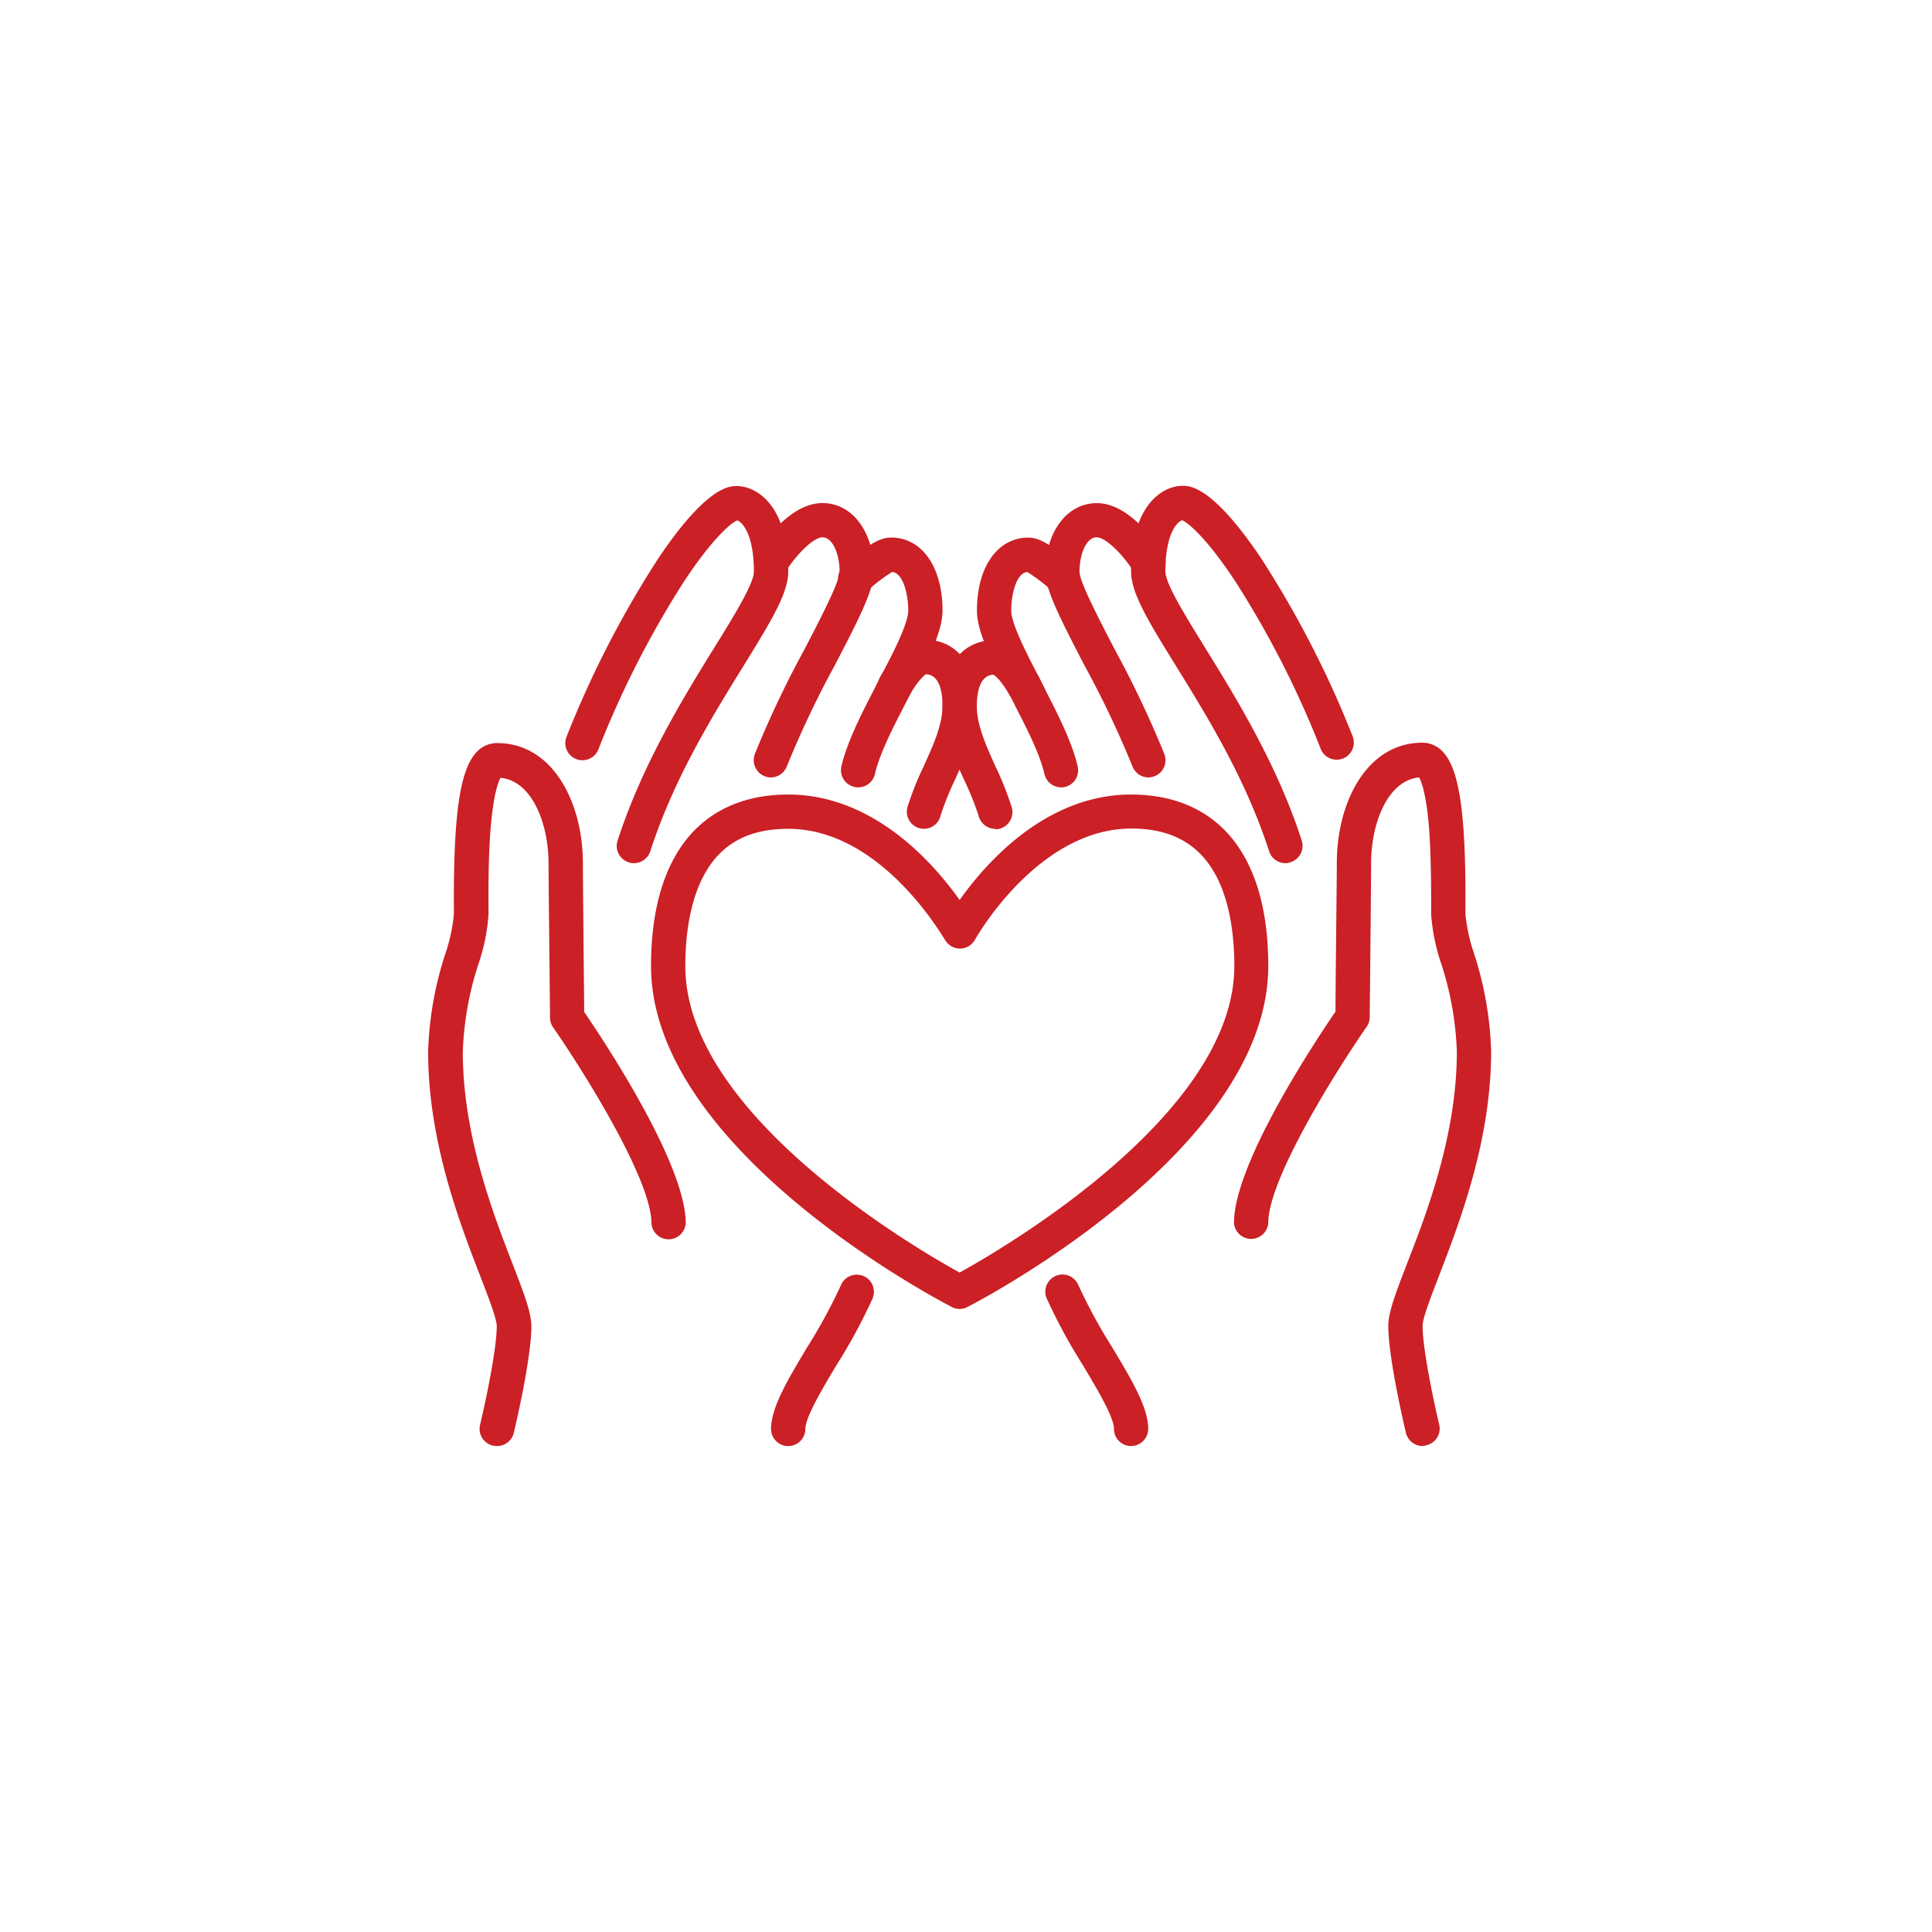 <svg id="Layer_1" data-name="Layer 1" xmlns="http://www.w3.org/2000/svg" viewBox="0 0 288 288"><defs><style>.cls-1{fill:#cb2026;}</style></defs><path class="cls-1" d="M143.05,195.12a2.56,2.56,0,0,1-1.17-.29c-1.83-.94-44.83-23.39-44.83-50.83,0-6.41,1.12-11.76,3.34-15.9,3.37-6.32,9.29-9.66,17.11-9.66,12.68,0,21.61,10.16,25.55,15.72,3.94-5.56,12.88-15.72,25.56-15.72,7.82,0,13.74,3.34,17.11,9.66,2.22,4.14,3.34,9.49,3.34,15.9,0,27.44-43,49.89-44.84,50.83A2.53,2.53,0,0,1,143.05,195.12ZM117.5,123.55c-6,0-10.11,2.28-12.61,7-1.78,3.35-2.73,8-2.73,13.49,0,22,34.09,41.91,40.89,45.66C149.86,185.91,184,166,184,144c0-5.48-.95-10.14-2.74-13.49-2.5-4.68-6.62-7-12.6-7-14,0-23.23,16.4-23.32,16.57a2.56,2.56,0,0,1-2.24,1.32h0a2.57,2.57,0,0,1-2.24-1.32C140.72,140,131.53,123.55,117.5,123.55Z"/><path class="cls-1" d="M148.37,123.55a2.56,2.56,0,0,1-2.46-1.84,41,41,0,0,0-2.17-5.41c-1.59-3.52-3.24-7.15-3.24-11.07,0-6,3-9.79,7.67-9.79,3.12,0,5.33,3.17,6.73,5.56a2.56,2.56,0,0,1-4.42,2.58c-1.38-2.37-2.22-2.92-2.42-3-2.13.09-2.45,3-2.45,4.68,0,2.81,1.35,5.8,2.79,9a46.06,46.06,0,0,1,2.42,6.1,2.55,2.55,0,0,1-2.45,3.26Z"/><path class="cls-1" d="M137.74,123.55a2.44,2.44,0,0,1-.71-.1,2.55,2.55,0,0,1-1.75-3.16,46.12,46.12,0,0,1,2.43-6.1c1.43-3.16,2.79-6.15,2.79-9,0-1.72-.32-4.59-2.45-4.68-.2.11-1,.66-2.42,3a2.56,2.56,0,0,1-4.42-2.58c1.39-2.39,3.61-5.56,6.73-5.56,4.66,0,7.67,3.84,7.67,9.79,0,3.92-1.65,7.55-3.25,11.07a42.39,42.39,0,0,0-2.17,5.41A2.54,2.54,0,0,1,137.74,123.55Z"/><path class="cls-1" d="M158.18,117.37a2.57,2.57,0,0,1-2.49-2c-.65-2.85-2.46-6.47-4.25-9.93l0,0c-.33-.67-.64-1.3-1-1.93l0,0c-2.91-5.59-4.81-9.48-4.81-12.5,0-6.5,3.08-10.87,7.67-10.87,1.86,0,3.78,1.39,6.91,4.12l0,0a2.56,2.56,0,0,1-3.36,3.85l0,0a24.24,24.24,0,0,0-3.72-2.84c-1.74.2-2.39,3.58-2.39,5.74,0,2,2.44,6.69,4.23,10.12.37.69.71,1.37,1,2,1.94,3.75,3.89,7.7,4.68,11.12a2.55,2.55,0,0,1-1.91,3.06A2.3,2.3,0,0,1,158.18,117.37Z"/><path class="cls-1" d="M127.93,117.37a2.3,2.3,0,0,1-.58-.07,2.55,2.55,0,0,1-1.92-3.06c.79-3.42,2.75-7.37,4.69-11.12.33-.66.67-1.34,1-2C133,97.66,135.39,93,135.39,91c0-2.16-.66-5.54-2.39-5.74a23.77,23.77,0,0,0-3.72,2.84l0,0a2.56,2.56,0,1,1-3.36-3.85l0,0c3.12-2.73,5-4.12,6.91-4.12,4.59,0,7.67,4.37,7.67,10.87,0,3-1.91,6.91-4.81,12.5l0,0c-.34.63-.66,1.26-1,1.93v0c-1.8,3.46-3.6,7.08-4.26,9.93A2.55,2.55,0,0,1,127.93,117.37Z"/><path class="cls-1" d="M191.61,128.67a2.55,2.55,0,0,1-2.43-1.78c-3.49-10.83-9.28-20.18-13.92-27.69-4-6.47-6.65-10.74-6.65-14,0-10.09,4.82-12.78,7.67-12.78,1.08,0,4.39,0,11.54,10.54a150.42,150.42,0,0,1,13.83,26.83,2.56,2.56,0,0,1-4.74,1.93,142.84,142.84,0,0,0-12.8-25.11c-4.38-6.61-7.07-8.72-7.89-9.06-.66.21-2.5,1.86-2.5,7.65,0,1.79,3,6.62,5.88,11.29,4.54,7.34,10.76,17.39,14.45,28.81a2.56,2.56,0,0,1-1.65,3.22A2.42,2.42,0,0,1,191.61,128.67Z"/><path class="cls-1" d="M94.49,128.67a2.36,2.36,0,0,1-.78-.13,2.56,2.56,0,0,1-1.65-3.22c3.69-11.42,9.9-21.47,14.44-28.81,2.89-4.67,5.88-9.5,5.88-11.29,0-5.79-1.84-7.44-2.49-7.65-.82.34-3.52,2.45-7.89,9.06a143.4,143.4,0,0,0-12.81,25.11,2.55,2.55,0,0,1-4.73-1.93A150.42,150.42,0,0,1,98.29,83c7.15-10.54,10.45-10.54,11.54-10.54,2.85,0,7.67,2.69,7.67,12.78,0,3.24-2.65,7.51-6.65,14-4.65,7.51-10.43,16.86-13.92,27.69A2.57,2.57,0,0,1,94.49,128.67Z"/><path class="cls-1" d="M168.61,215.56a2.55,2.55,0,0,1-2.55-2.55c0-1.78-2.61-6.12-4.7-9.61a82.14,82.14,0,0,1-5.33-9.85,2.55,2.55,0,1,1,4.71-2,80.15,80.15,0,0,0,5,9.21c2.91,4.85,5.42,9,5.42,12.23A2.56,2.56,0,0,1,168.61,215.56Z"/><path class="cls-1" d="M117.5,215.56a2.55,2.55,0,0,1-2.56-2.55c0-3.19,2.51-7.38,5.42-12.23a80,80,0,0,0,5-9.21,2.55,2.55,0,1,1,4.71,2,80.75,80.75,0,0,1-5.33,9.85c-2.09,3.49-4.69,7.83-4.69,9.61A2.55,2.55,0,0,1,117.5,215.56Z"/><path class="cls-1" d="M212.06,215.56a2.57,2.57,0,0,1-2.49-2c-.1-.44-2.62-11-2.62-15.93,0-2,1.11-4.9,2.79-9.26,3-7.67,7.43-19.28,7.43-31.63a47.34,47.34,0,0,0-2.34-13.12,28.93,28.93,0,0,1-1.49-7.33v-1.1c0-2.47,0-7.06-.28-11.3-.4-5.46-1.17-7.4-1.51-8-4.65.43-7.16,6.77-7.16,12.75,0,2.54-.2,22.2-.21,23a2.53,2.53,0,0,1-.46,1.43c-4.08,5.86-14.66,22.53-14.66,29.21a2.56,2.56,0,0,1-5.11,0c0-8.87,12.25-27.28,15.13-31.48,0-3.77.2-20,.2-22.2,0-8.89,4.39-17.89,12.78-17.89a4.11,4.11,0,0,1,2.95,1.28c2.52,2.54,3.52,9.26,3.44,23.21v1.07a26.23,26.23,0,0,0,1.3,5.92,51.65,51.65,0,0,1,2.53,14.53c0,13.3-4.68,25.44-7.77,33.47-1.21,3.12-2.45,6.35-2.45,7.42,0,3.59,1.79,11.86,2.48,14.74a2.55,2.55,0,0,1-1.88,3.08A2.52,2.52,0,0,1,212.06,215.56Z"/><path class="cls-1" d="M74.05,215.56a2.46,2.46,0,0,1-.6-.07,2.56,2.56,0,0,1-1.89-3.08c.69-2.88,2.49-11.15,2.49-14.74,0-1.07-1.25-4.3-2.45-7.42-3.1-8-7.78-20.17-7.78-33.47a51.63,51.63,0,0,1,2.54-14.53,26.23,26.23,0,0,0,1.3-5.92c0-.29,0-.65,0-1.07-.07-13.95.92-20.67,3.45-23.21a4.11,4.11,0,0,1,3-1.28c8.39,0,12.78,9,12.78,17.89,0,2.23.16,18.43.2,22.2,2.87,4.2,15.13,22.61,15.13,31.48a2.56,2.56,0,0,1-5.11,0c0-6.68-10.59-23.35-14.67-29.21a2.52,2.52,0,0,1-.45-1.43c0-.84-.22-20.5-.22-23,0-6-2.5-12.32-7.16-12.75-.34.62-1.1,2.56-1.51,8-.31,4.24-.29,8.83-.28,11.3,0,.43,0,.8,0,1.1a28.93,28.93,0,0,1-1.49,7.33,47,47,0,0,0-2.34,13.12c0,12.35,4.47,24,7.43,31.63,1.68,4.36,2.79,7.23,2.79,9.26,0,4.93-2.52,15.49-2.63,15.93A2.56,2.56,0,0,1,74.05,215.56Z"/><path class="cls-1" d="M171.2,115.89a2.56,2.56,0,0,1-2.39-1.66,146.88,146.88,0,0,0-7.13-15c-3.73-7.18-5.85-11.38-5.85-14,0-5.93,3.23-10.23,7.67-10.23,5,0,9.12,6.33,9.89,7.6A2.56,2.56,0,1,1,169,85.24c-1.49-2.43-4.12-5.14-5.52-5.14-1.6,0-2.56,2.6-2.56,5.12,0,1.5,2.93,7.12,5.28,11.64a154.34,154.34,0,0,1,7.38,15.57,2.56,2.56,0,0,1-1.5,3.29A2.61,2.61,0,0,1,171.2,115.89Z"/><path class="cls-1" d="M114.9,115.89a2.58,2.58,0,0,1-2.39-3.46,150.12,150.12,0,0,1,7.38-15.57c2.35-4.52,5.27-10.14,5.27-11.64,0-2.52-1-5.12-2.55-5.12-1.4,0-4,2.71-5.52,5.14a2.56,2.56,0,0,1-4.37-2.65c.77-1.27,4.87-7.6,9.89-7.6,4.44,0,7.66,4.3,7.66,10.23,0,2.62-2.11,6.82-5.85,14a146.75,146.75,0,0,0-7.12,15A2.57,2.57,0,0,1,114.9,115.89Z"/></svg>